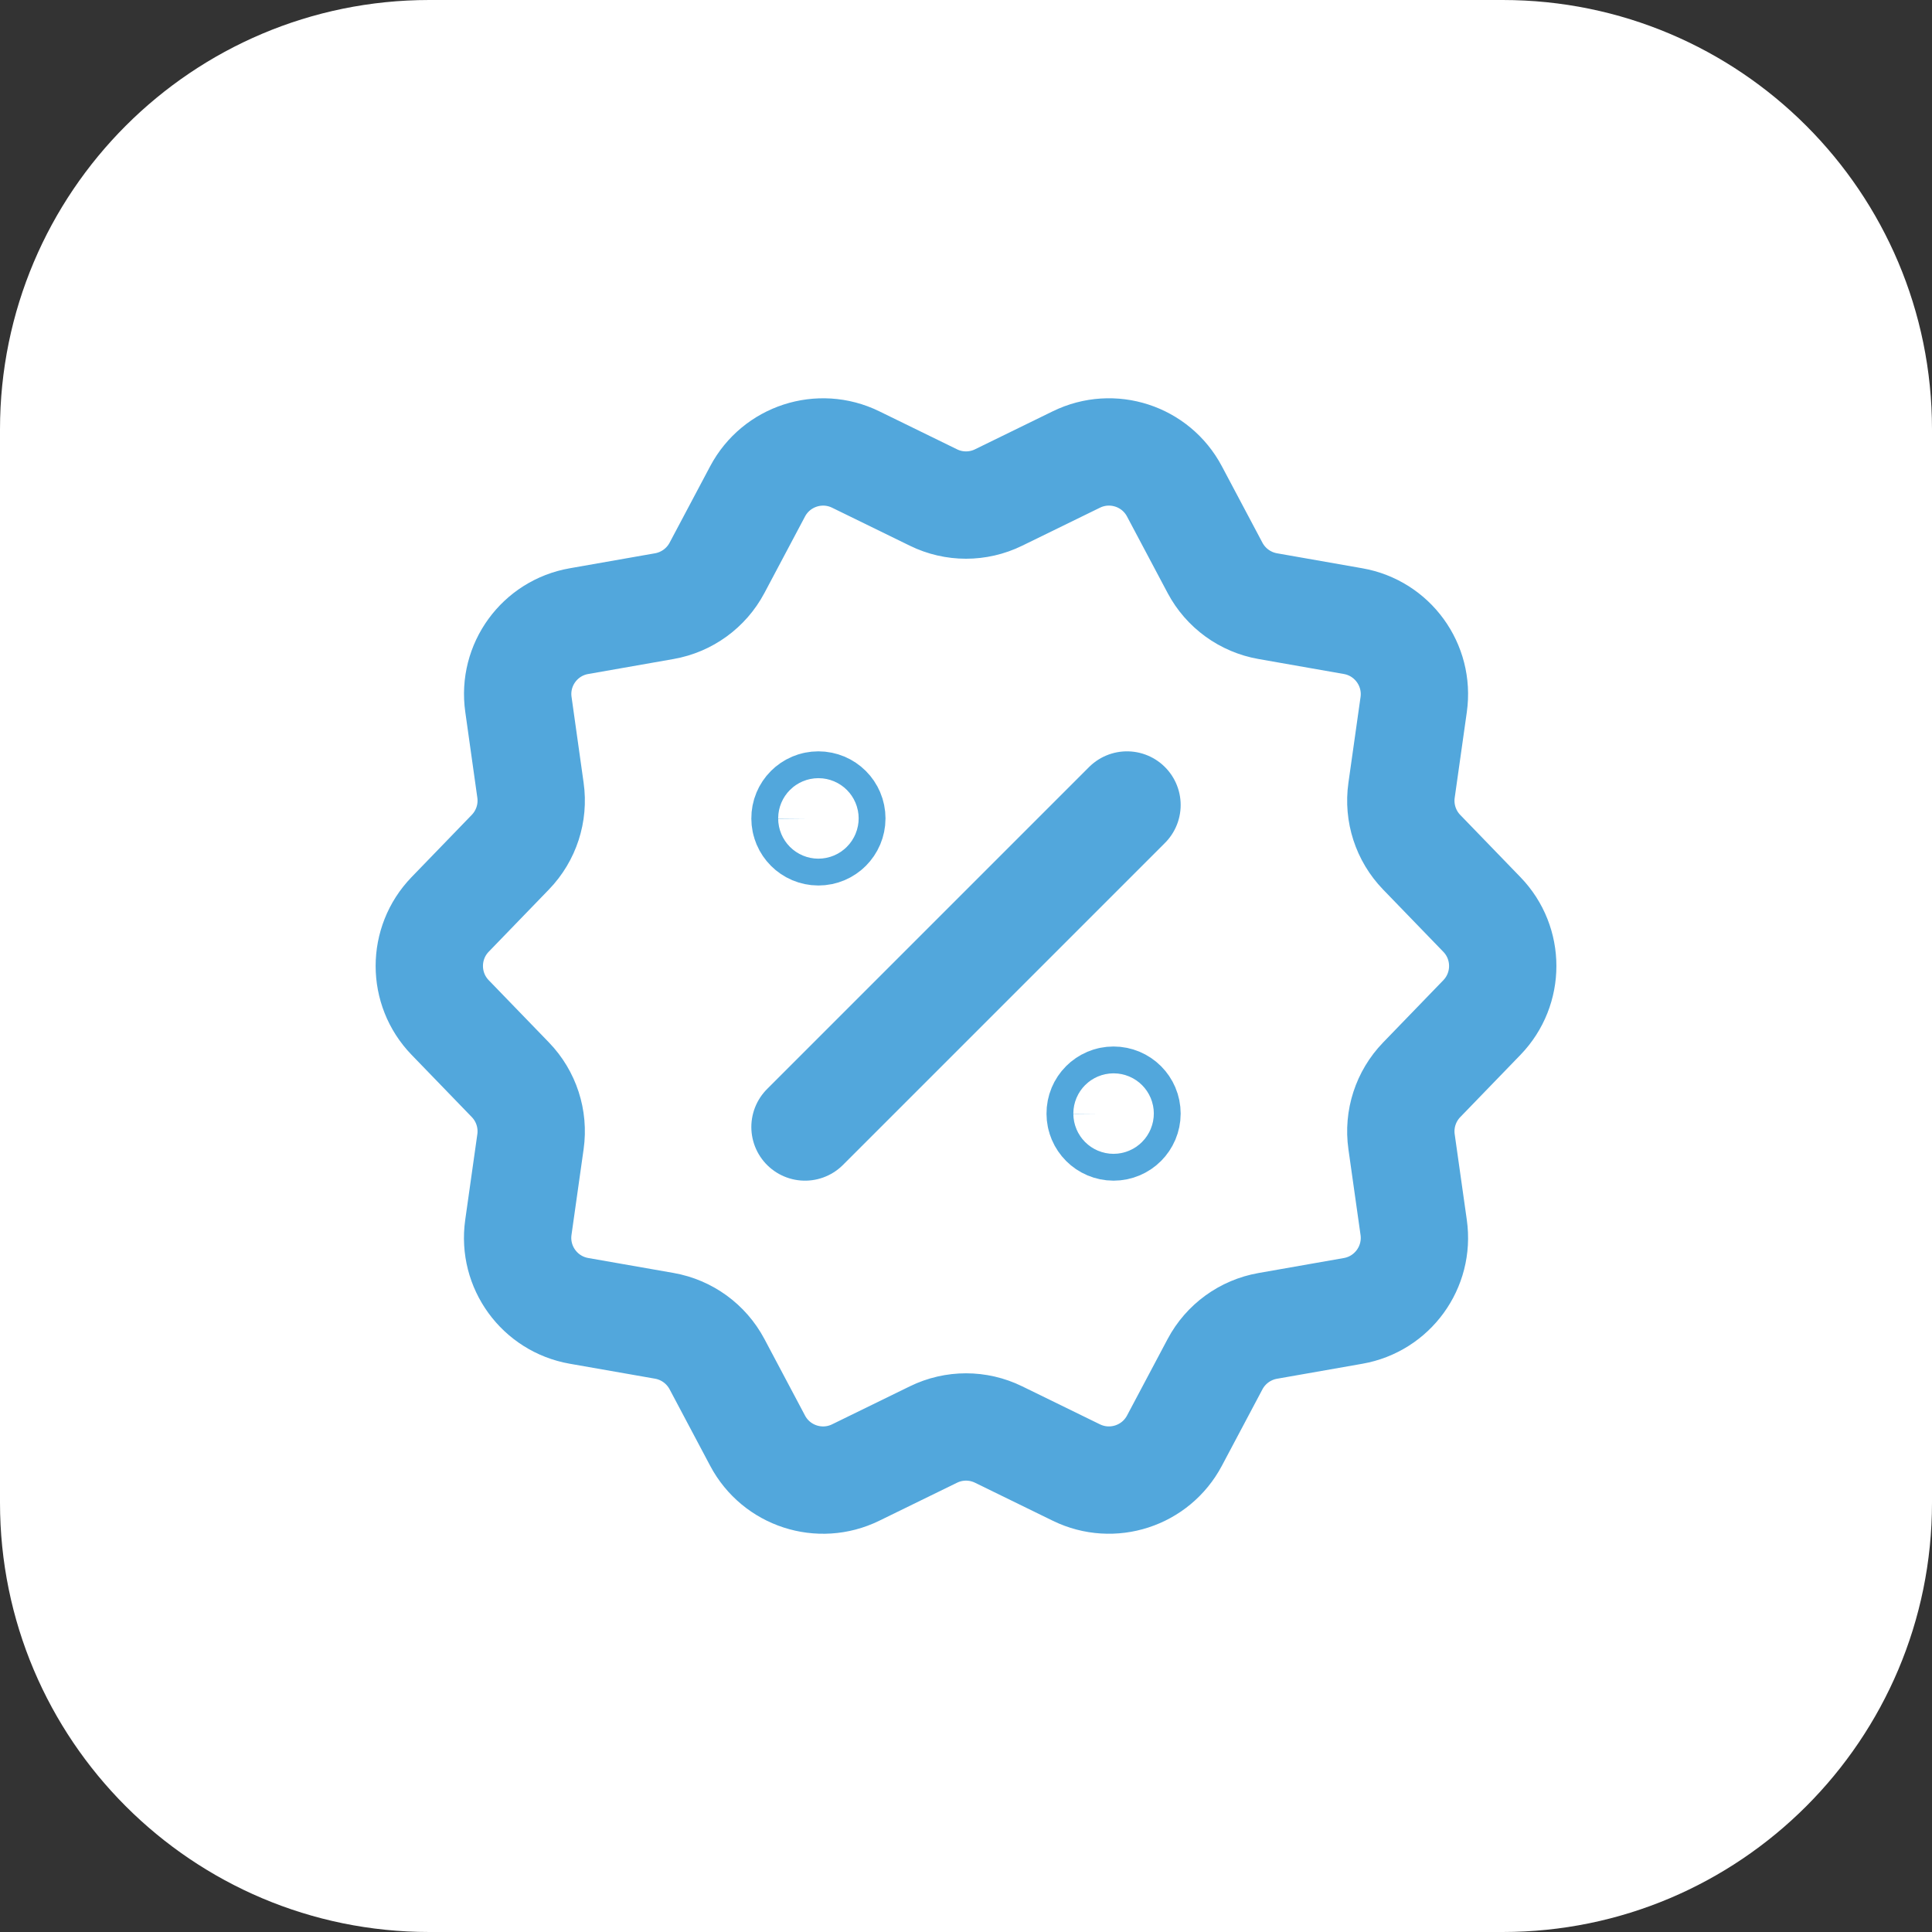 <svg width="54" height="54" viewBox="0 0 54 54" fill="none" xmlns="http://www.w3.org/2000/svg">
<rect x="0" y="0" width="54" height="54" fill="#333333" stroke="none"/>
<path d="M0 12C0 5.373 5.373 0 12 0H42C48.627 0 54 5.373 54 12V42C54 48.627 48.627 54 42 54H12C5.373 54 0 48.627 0 42V12Z" fill="white"/>
<g clip-path="url(#clip0_4496_11015)">
<path d="M27.91 13.906L30.085 12.843C31.089 12.352 32.302 12.745 32.826 13.734L33.961 15.873C34.261 16.437 34.804 16.831 35.434 16.942L37.819 17.361C38.92 17.554 39.669 18.585 39.513 19.692L39.174 22.089C39.084 22.722 39.292 23.361 39.736 23.82L41.419 25.56C42.196 26.362 42.196 27.637 41.419 28.441L39.736 30.181C39.292 30.64 39.084 31.279 39.174 31.912L39.513 34.309C39.669 35.416 38.92 36.447 37.819 36.64L35.434 37.059C34.804 37.17 34.261 37.564 33.961 38.128L32.826 40.267C32.302 41.254 31.09 41.649 30.085 41.158L27.91 40.095C27.336 39.814 26.665 39.814 26.091 40.095L23.916 41.158C22.912 41.649 21.699 41.256 21.175 40.267L20.04 38.127C19.74 37.563 19.197 37.168 18.567 37.057L16.182 36.639C15.081 36.445 14.332 35.415 14.488 34.308L14.827 31.911C14.917 31.278 14.709 30.639 14.265 30.18L12.582 28.44C11.805 27.637 11.805 26.362 12.582 25.558L14.265 23.818C14.709 23.359 14.917 22.72 14.827 22.087L14.49 19.69C14.332 18.585 15.082 17.553 16.183 17.361L18.568 16.942C19.197 16.831 19.74 16.437 20.04 15.873L21.175 13.734C21.699 12.747 22.911 12.352 23.916 12.843L26.091 13.906C26.664 14.187 27.336 14.187 27.91 13.906Z" stroke="#52A7DC" stroke-width="3" stroke-linecap="round" stroke-linejoin="round"/>
<path d="M22.5 31.5L31.5 22.5" stroke="#52A7DC" stroke-width="3" stroke-linecap="round" stroke-linejoin="round"/>
<path d="M22.873 22.5C22.666 22.5 22.498 22.668 22.5 22.875C22.5 23.082 22.668 23.25 22.875 23.25C23.082 23.25 23.25 23.082 23.25 22.875C23.25 22.668 23.082 22.5 22.873 22.5Z" stroke="#52A7DC" stroke-width="3" stroke-linecap="round" stroke-linejoin="round"/>
<path d="M31.123 30.75C30.916 30.75 30.748 30.918 30.75 31.125C30.75 31.332 30.918 31.5 31.125 31.5C31.332 31.5 31.5 31.332 31.5 31.125C31.5 30.918 31.332 30.75 31.123 30.75Z" stroke="#52A7DC" stroke-width="3" stroke-linecap="round" stroke-linejoin="round"/>
</g>
<defs>
<clipPath id="clip0_4496_11015">
<rect width="36" height="36" fill="white" transform="translate(9 9)"/>
</clipPath>
</defs>
</svg>

